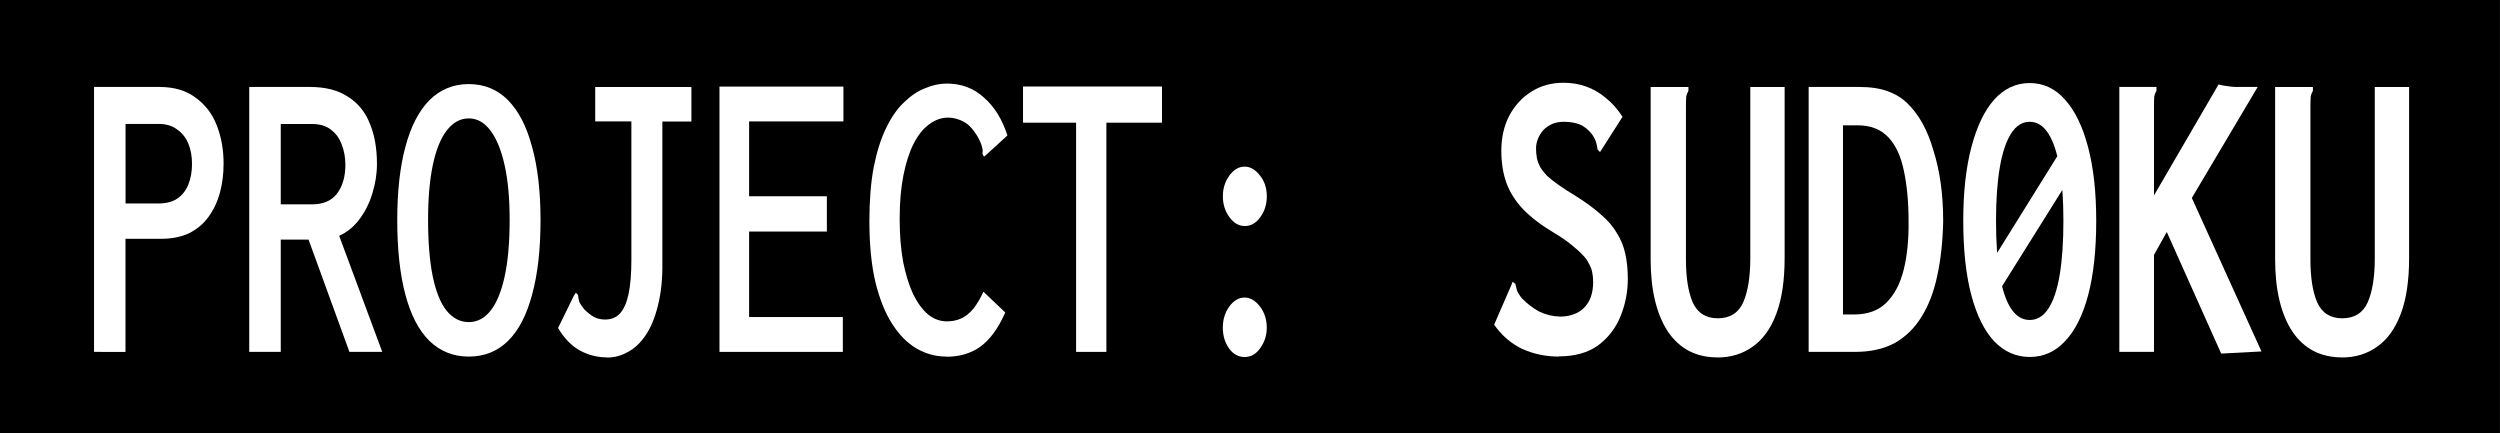 <?xml version="1.0" encoding="UTF-8" standalone="no"?>
<svg
   xmlns:dc="http://purl.org/dc/elements/1.1/"
   xmlns:cc="http://creativecommons.org/ns#"
   xmlns:rdf="http://www.w3.org/1999/02/22-rdf-syntax-ns#"
   xmlns:svg="http://www.w3.org/2000/svg"
   xmlns="http://www.w3.org/2000/svg"
   width="39.688mm"
   height="6.879mm"
   viewBox="0 0 39.688 6.879"
   version="1.1"
   id="svg8">
  <rect x="0" y="0" width="39.688" height="6.879" fill="#808080" stroke="none"/>
  <defs
     id="defs2" />
  <g
     transform="translate(-13.911,-32.57)"
     id="layer1">
    <rect
       y="32.73"
       x="14.07"
       height="6.56"
       width="39.368"
       id="rect18"
       style="fill:#000000;stroke:#000000;stroke-width:0.32" />
    <g
       style="font-size:5.784px;line-height:1.25;font-family:Inconsolata;-inkscape-font-specification:Inconsolata;fill:#ffffff;stroke-width:0.145"
       id="text12"
       transform="scale(0.857,1.167)"
       aria-label="PROJECT: SUD0KU">
      <path
         id="path20"
         style="font-style:normal;font-variant:normal;font-weight:600;font-stretch:normal;font-family:Inconsolata;-inkscape-font-specification:'Inconsolata Semi-Bold';fill:#ffffff;stroke-width:0.145"
         d="m 17.974,32.696 v -3.604 h 1.209 q 0.411,0 0.671,0.145 0.266,0.139 0.393,0.376 0.127,0.237 0.127,0.521 0,0.214 -0.069,0.399 -0.069,0.185 -0.214,0.33 -0.139,0.139 -0.359,0.22 -0.22,0.075 -0.521,0.075 h -0.654 v 1.539 z m 0.584,-2.019 h 0.607 q 0.214,0 0.347,-0.064 0.139,-0.069 0.208,-0.191 0.069,-0.127 0.069,-0.283 0,-0.156 -0.069,-0.278 -0.069,-0.121 -0.208,-0.191 -0.133,-0.075 -0.341,-0.075 h -0.613 z" />
      <path
         id="path22"
         style="font-style:normal;font-variant:normal;font-weight:600;font-stretch:normal;font-family:Inconsolata;-inkscape-font-specification:'Inconsolata Semi-Bold';fill:#ffffff;stroke-width:0.145"
         d="m 20.849,32.696 v -3.604 h 1.122 q 0.434,0 0.706,0.133 0.278,0.127 0.405,0.364 0.133,0.231 0.133,0.55 0,0.202 -0.087,0.405 -0.081,0.197 -0.243,0.353 -0.156,0.15 -0.37,0.22 l 0.798,1.579 H 22.705 L 21.948,31.169 H 21.433 v 1.527 z m 0.584,-2.007 h 0.578 q 0.312,0 0.463,-0.145 0.156,-0.15 0.156,-0.393 0,-0.15 -0.069,-0.278 -0.064,-0.127 -0.202,-0.202 -0.133,-0.075 -0.347,-0.075 H 21.433 Z" />
      <path
         id="path24"
         style="font-style:normal;font-variant:normal;font-weight:600;font-stretch:normal;font-family:Inconsolata;-inkscape-font-specification:'Inconsolata Semi-Bold';fill:#ffffff;stroke-width:0.145"
         d="m 24.915,32.76 q -0.428,0 -0.729,-0.214 -0.295,-0.214 -0.445,-0.63 -0.15,-0.416 -0.15,-1.012 0,-0.584 0.15,-0.995 0.15,-0.416 0.445,-0.636 0.301,-0.22 0.729,-0.22 0.434,0 0.729,0.22 0.295,0.22 0.445,0.636 0.156,0.411 0.156,0.995 0,0.596 -0.156,1.012 -0.15,0.416 -0.445,0.63 -0.295,0.214 -0.729,0.214 z m 0,-0.469 q 0.237,0 0.405,-0.156 0.168,-0.156 0.26,-0.463 0.093,-0.312 0.093,-0.775 0,-0.434 -0.093,-0.74 -0.093,-0.307 -0.26,-0.469 -0.168,-0.168 -0.405,-0.168 -0.237,0 -0.411,0.168 -0.168,0.162 -0.255,0.469 -0.087,0.307 -0.087,0.74 0,0.463 0.087,0.775 0.087,0.307 0.255,0.463 0.174,0.156 0.411,0.156 z" />
      <path
         id="path26"
         style="font-style:normal;font-variant:normal;font-weight:600;font-stretch:normal;font-family:Inconsolata;-inkscape-font-specification:'Inconsolata Semi-Bold';fill:#ffffff;stroke-width:0.145"
         d="m 27.478,32.771 q -0.266,0 -0.503,-0.093 -0.237,-0.098 -0.405,-0.307 l 0.289,-0.434 0.04,-0.046 0.04,0.029 q 0.006,0.046 0.023,0.093 0.023,0.04 0.093,0.104 0.087,0.064 0.179,0.104 0.093,0.035 0.208,0.035 0.168,0 0.272,-0.081 0.11,-0.087 0.162,-0.266 0.052,-0.185 0.052,-0.469 V 29.561 H 27.258 V 29.093 h 1.782 v 0.469 h -0.538 v 1.915 q 0.006,0.335 -0.081,0.584 -0.081,0.249 -0.231,0.411 -0.145,0.156 -0.33,0.226 -0.179,0.075 -0.382,0.075 z" />
      <path
         id="path28"
         style="font-style:normal;font-variant:normal;font-weight:600;font-stretch:normal;font-family:Inconsolata;-inkscape-font-specification:'Inconsolata Semi-Bold';fill:#ffffff;stroke-width:0.145"
         d="m 29.56,32.696 v -3.609 h 2.296 v 0.474 h -1.747 v 1.018 h 1.44 v 0.48 h -1.44 v 1.163 H 31.845 v 0.474 z" />
      <path
         id="path30"
         style="font-style:normal;font-variant:normal;font-weight:600;font-stretch:normal;font-family:Inconsolata;-inkscape-font-specification:'Inconsolata Semi-Bold';fill:#ffffff;stroke-width:0.145"
         d="m 33.765,32.76 q -0.295,0 -0.555,-0.11 -0.255,-0.11 -0.451,-0.335 -0.197,-0.226 -0.312,-0.573 -0.11,-0.347 -0.11,-0.827 0,-0.422 0.081,-0.735 0.087,-0.318 0.231,-0.532 0.145,-0.22 0.33,-0.347 0.185,-0.133 0.388,-0.191 0.202,-0.064 0.405,-0.064 0.405,0 0.688,0.191 0.289,0.185 0.434,0.515 l -0.388,0.26 -0.046,0.029 -0.029,-0.04 q 0.012,-0.046 -0.006,-0.087 -0.012,-0.046 -0.064,-0.121 -0.127,-0.168 -0.272,-0.226 -0.145,-0.058 -0.295,-0.058 -0.185,0 -0.353,0.093 -0.162,0.087 -0.283,0.26 -0.121,0.174 -0.191,0.434 -0.069,0.255 -0.069,0.59 0,0.324 0.064,0.584 0.069,0.255 0.185,0.44 0.121,0.179 0.278,0.278 0.162,0.093 0.347,0.093 0.145,0 0.266,-0.04 0.121,-0.04 0.226,-0.133 0.104,-0.098 0.185,-0.231 l 0.405,0.283 q -0.191,0.318 -0.457,0.463 -0.266,0.139 -0.63,0.139 z" />
      <path
         id="path32"
         style="font-style:normal;font-variant:normal;font-weight:600;font-stretch:normal;font-family:Inconsolata;-inkscape-font-specification:'Inconsolata Semi-Bold';fill:#ffffff;stroke-width:0.145"
         d="m 36.166,32.696 v -3.118 h -0.983 v -0.492 h 2.574 v 0.492 h -1.03 v 3.118 z" />
      <path
         id="path34"
         style="font-style:normal;font-variant:normal;font-weight:600;font-stretch:normal;font-family:Inconsolata;-inkscape-font-specification:'Inconsolata Semi-Bold';fill:#ffffff;stroke-width:0.145"
         d="m 39.289,30.984 q -0.162,0 -0.283,-0.121 -0.121,-0.121 -0.121,-0.283 0,-0.162 0.121,-0.283 0.121,-0.121 0.283,-0.121 0.156,0 0.283,0.121 0.127,0.116 0.127,0.283 0,0.162 -0.121,0.283 -0.116,0.121 -0.289,0.121 z m 0,1.782 q -0.174,0 -0.289,-0.116 -0.116,-0.121 -0.116,-0.283 0,-0.168 0.121,-0.289 0.121,-0.121 0.283,-0.121 0.156,0 0.283,0.121 0.127,0.121 0.127,0.289 0,0.156 -0.121,0.278 -0.116,0.121 -0.289,0.121 z" />
      <path
         id="path36"
         style="font-style:normal;font-variant:normal;font-weight:bold;font-stretch:normal;font-family:Inconsolata;-inkscape-font-specification:'Inconsolata Bold';fill:#ffffff;stroke-width:0.145"
         d="m 45.108,32.76 q -0.359,0 -0.677,-0.104 -0.312,-0.11 -0.521,-0.33 l 0.318,-0.538 0.023,-0.046 0.052,0.029 q 0.012,0.04 0.029,0.087 0.023,0.046 0.093,0.11 0.145,0.11 0.318,0.179 0.179,0.064 0.388,0.069 0.133,0 0.243,-0.029 0.116,-0.029 0.197,-0.087 0.081,-0.058 0.127,-0.145 0.046,-0.093 0.046,-0.208 0,-0.069 -0.017,-0.133 -0.017,-0.064 -0.064,-0.121 -0.04,-0.064 -0.121,-0.121 -0.081,-0.064 -0.202,-0.133 -0.121,-0.075 -0.307,-0.156 -0.37,-0.162 -0.59,-0.33 -0.214,-0.168 -0.307,-0.359 -0.093,-0.191 -0.093,-0.434 0,-0.266 0.145,-0.474 0.15,-0.208 0.411,-0.33 0.26,-0.121 0.596,-0.121 0.226,0 0.422,0.052 0.197,0.052 0.364,0.156 0.168,0.098 0.307,0.255 l -0.382,0.44 -0.035,0.04 -0.046,-0.035 q -0.006,-0.046 -0.023,-0.087 -0.012,-0.046 -0.075,-0.116 -0.11,-0.104 -0.237,-0.139 -0.121,-0.035 -0.289,-0.035 -0.121,0 -0.214,0.029 -0.093,0.029 -0.162,0.081 -0.064,0.052 -0.104,0.121 -0.035,0.064 -0.035,0.133 0,0.069 0.017,0.133 0.017,0.058 0.058,0.116 0.046,0.058 0.127,0.121 0.087,0.058 0.22,0.127 0.133,0.069 0.33,0.156 0.272,0.127 0.457,0.249 0.185,0.116 0.289,0.249 0.11,0.127 0.156,0.283 0.046,0.15 0.046,0.341 0,0.26 -0.133,0.503 -0.133,0.243 -0.416,0.399 -0.283,0.15 -0.729,0.15 z" />
      <path
         id="path38"
         style="font-style:normal;font-variant:normal;font-weight:bold;font-stretch:normal;font-family:Inconsolata;-inkscape-font-specification:'Inconsolata Bold';fill:#ffffff;stroke-width:0.145"
         d="m 48.047,32.771 q -0.596,0 -0.92,-0.353 -0.318,-0.359 -0.318,-0.983 V 29.093 h 0.648 0.052 v 0.052 q -0.029,0.035 -0.04,0.075 -0.006,0.04 -0.006,0.139 v 2.082 q 0,0.37 0.127,0.584 0.133,0.214 0.463,0.214 0.335,0 0.469,-0.214 0.133,-0.22 0.133,-0.602 V 29.093 h 0.636 v 2.325 q 0,0.463 -0.156,0.764 -0.156,0.301 -0.44,0.445 -0.278,0.145 -0.648,0.145 z" />
      <path
         id="path40"
         style="font-style:normal;font-variant:normal;font-weight:bold;font-stretch:normal;font-family:Inconsolata;-inkscape-font-specification:'Inconsolata Bold';fill:#ffffff;stroke-width:0.145"
         d="m 49.736,32.696 v -3.604 h 0.931 q 0.318,0 0.532,0.058 0.22,0.058 0.37,0.168 0.156,0.11 0.278,0.272 0.121,0.162 0.202,0.37 0.087,0.202 0.133,0.44 0.046,0.237 0.046,0.521 -0.012,0.411 -0.11,0.74 -0.093,0.324 -0.289,0.555 -0.191,0.231 -0.497,0.359 -0.307,0.121 -0.735,0.121 z m 0.636,-0.509 h 0.208 q 0.37,0 0.59,-0.156 0.226,-0.162 0.324,-0.445 0.098,-0.283 0.093,-0.659 0,-0.399 -0.087,-0.694 -0.081,-0.295 -0.289,-0.457 -0.208,-0.162 -0.567,-0.162 h -0.272 z" />
      <path
         id="path42"
         style="font-style:normal;font-variant:normal;font-weight:bold;font-stretch:normal;font-family:Inconsolata;-inkscape-font-specification:'Inconsolata Bold';fill:#ffffff;stroke-width:0.145"
         d="m 52.998,31.62 1.544,-1.822 0.116,0.434 -1.544,1.811 z m 0.833,1.145 q -0.382,0 -0.659,-0.214 -0.272,-0.214 -0.422,-0.625 -0.15,-0.416 -0.15,-1.012 0,-0.584 0.15,-1.001 0.15,-0.422 0.422,-0.648 0.278,-0.226 0.659,-0.226 0.382,0 0.654,0.226 0.278,0.226 0.428,0.648 0.15,0.416 0.15,1.001 0,0.596 -0.15,1.012 -0.15,0.411 -0.428,0.625 -0.272,0.214 -0.654,0.214 z m 0,-0.503 q 0.208,0 0.347,-0.156 0.139,-0.156 0.208,-0.457 0.069,-0.301 0.069,-0.735 0,-0.428 -0.069,-0.723 -0.069,-0.301 -0.208,-0.463 -0.139,-0.162 -0.347,-0.162 -0.208,0 -0.347,0.162 -0.139,0.162 -0.208,0.463 -0.069,0.295 -0.069,0.723 0,0.434 0.069,0.735 0.069,0.301 0.208,0.457 0.139,0.156 0.347,0.156 z" />
      <path
         id="path44"
         style="font-style:normal;font-variant:normal;font-weight:bold;font-stretch:normal;font-family:Inconsolata;-inkscape-font-specification:'Inconsolata Bold';fill:#ffffff;stroke-width:0.145"
         d="m 56.37,31.065 -0.237,0.312 v 1.319 h -0.642 v -3.604 h 0.636 0.052 v 0.052 q -0.029,0.035 -0.04,0.075 -0.006,0.04 -0.006,0.139 v 1.209 l 1.197,-1.51 q 0.046,0.012 0.098,0.017 0.058,0.006 0.116,0.012 0.064,0.006 0.116,0.006 0.058,0 0.093,0 h 0.301 l -1.22,1.51 1.29,2.088 -0.746,0.029 z" />
      <path
         id="path46"
         style="font-style:normal;font-variant:normal;font-weight:bold;font-stretch:normal;font-family:Inconsolata;-inkscape-font-specification:'Inconsolata Bold';fill:#ffffff;stroke-width:0.145"
         d="m 59.615,32.771 q -0.596,0 -0.92,-0.353 -0.318,-0.359 -0.318,-0.983 V 29.093 h 0.648 0.052 v 0.052 q -0.029,0.035 -0.04,0.075 -0.006,0.04 -0.006,0.139 v 2.082 q 0,0.37 0.127,0.584 0.133,0.214 0.463,0.214 0.335,0 0.469,-0.214 0.133,-0.22 0.133,-0.602 V 29.093 h 0.636 v 2.325 q 0,0.463 -0.156,0.764 -0.156,0.301 -0.44,0.445 -0.278,0.145 -0.648,0.145 z" />
    </g>
  </g>
</svg>
